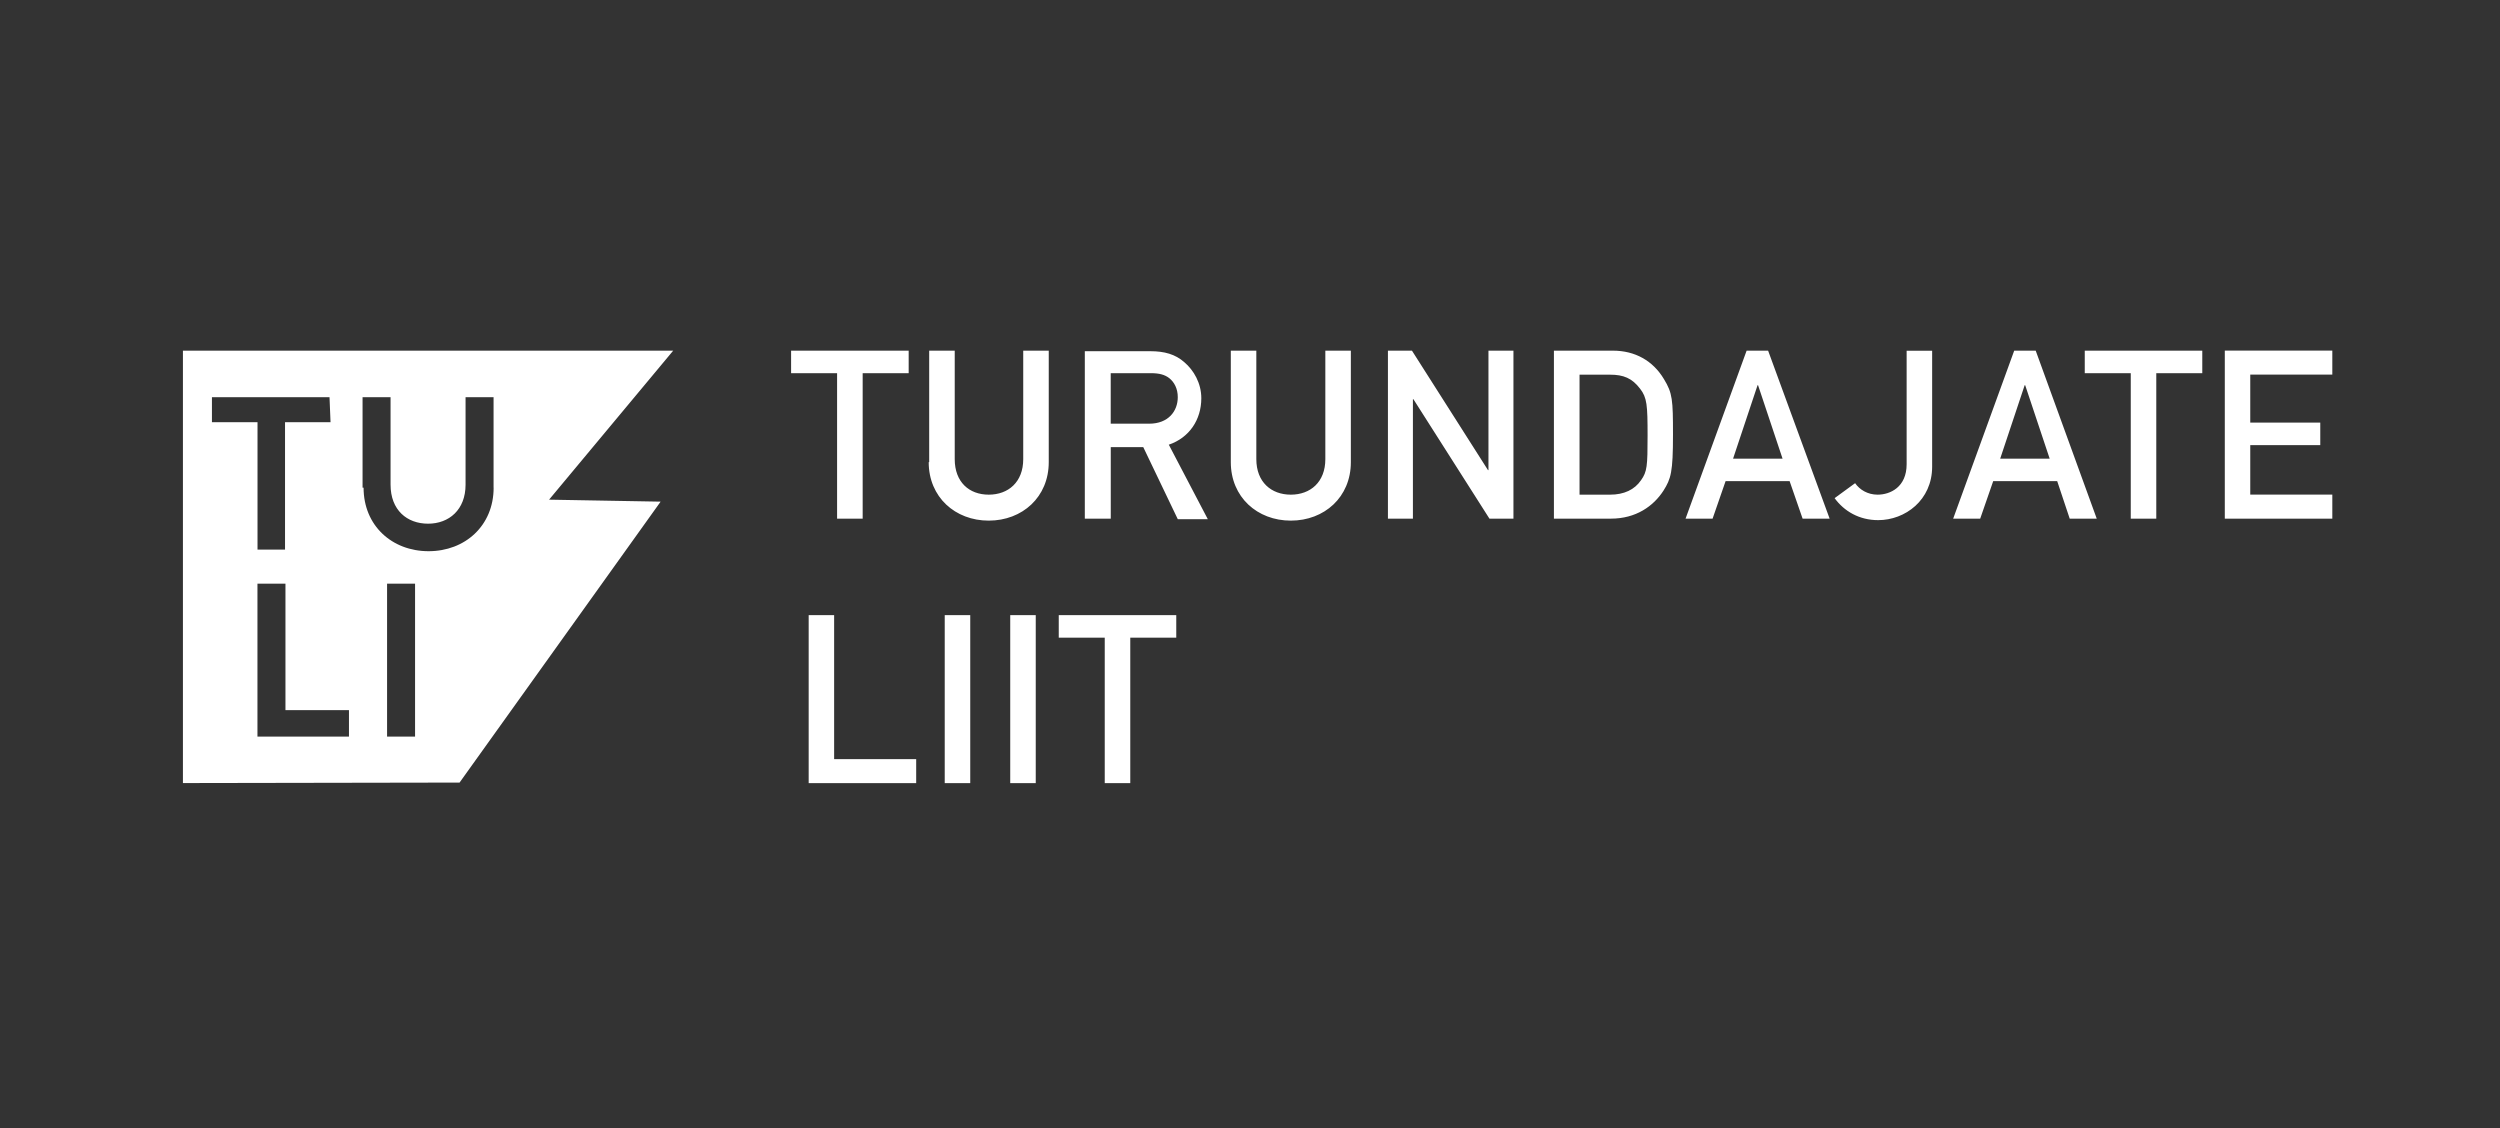 <svg width="164" height="74" viewBox="0 0 164 74" fill="none" xmlns="http://www.w3.org/2000/svg">
<rect x="0" y="0" width="164" height="74" fill="#333333" stroke="none"/>
<path fill-rule="evenodd" clip-rule="evenodd" d="M145.947 34.023H153V32.447H147.617V29.201H152.21V27.724H147.617V24.576H153V23H145.947V34.019V34.023ZM139.778 34.023H141.452V24.48H144.47V23.003H136.76V24.48H139.778V34.023ZM135.773 34.023H137.546L133.542 23.003H132.132L128.128 34.023H129.901L130.754 31.562H134.952L135.773 34.023ZM131.212 30.089L132.819 25.267H132.851L134.459 30.089H131.212ZM120.351 32.68C120.975 33.533 121.959 34.121 123.207 34.121C124.98 34.121 126.749 32.81 126.749 30.614V23.007H125.075V30.452C125.075 31.961 123.993 32.45 123.171 32.45C122.516 32.45 121.991 32.123 121.695 31.696L120.348 32.68H120.351ZM118.251 34.023H120.024L115.988 23.003H114.578L110.573 34.023H112.346L113.199 31.562H117.398L118.251 34.023ZM113.689 30.089L115.297 25.267H115.328L116.936 30.089H113.689ZM103.618 24.579H105.617C106.502 24.579 107.062 24.808 107.587 25.496C108.046 26.084 108.081 26.578 108.081 28.58C108.081 30.582 108.049 30.942 107.654 31.499C107.228 32.123 106.541 32.45 105.62 32.45H103.618V24.579ZM101.94 34.023H105.68C107.32 34.023 108.469 33.201 109.124 32.186C109.618 31.4 109.748 30.974 109.748 28.513C109.748 26.218 109.717 25.792 109.156 24.872C108.433 23.659 107.253 23.003 105.807 23.003H101.937V34.023H101.94ZM91.048 34.023H92.687V26.187H92.719L97.707 34.023H99.282V23.003H97.643V30.84H97.612L92.624 23.003H91.048V34.023ZM80.741 30.318C80.741 32.613 82.479 34.153 84.678 34.153C86.878 34.153 88.616 32.613 88.616 30.318V23.003H86.942V30.12C86.942 31.629 85.958 32.45 84.678 32.45C83.399 32.45 82.415 31.629 82.415 30.12V23.003H80.741V30.318ZM71.192 34.023H72.866V29.334H74.999L77.262 34.058H79.232L76.673 29.172C78.02 28.714 78.806 27.533 78.806 26.123C78.806 25.14 78.312 24.287 77.692 23.761C77.1 23.236 76.381 23.039 75.461 23.039H71.164V34.026H71.195L71.192 34.023ZM72.866 24.48H75.492C76.049 24.48 76.412 24.579 76.705 24.808C77.033 25.069 77.262 25.496 77.262 26.056C77.262 26.973 76.638 27.794 75.39 27.794H72.863V24.48H72.866ZM60.923 30.318C60.923 32.613 62.661 34.153 64.861 34.153C67.061 34.153 68.798 32.613 68.798 30.318V23.003H67.124V30.12C67.124 31.629 66.141 32.45 64.861 32.45C63.581 32.45 62.63 31.629 62.63 30.12V23.003H60.955V30.318H60.923ZM54.917 34.023H56.591V24.48H59.609V23.003H51.896V24.48H54.913V34.023H54.917ZM53.049 40.354V51.373H60.102V49.797H54.719V40.354H53.049ZM61.974 51.373H63.648V40.354H61.974V51.373ZM66.271 51.373H67.945V40.354H66.271V51.373ZM69.454 40.354V41.831H72.471V51.373H74.146V41.831H77.163V40.354H69.454ZM12 23.003H44.159V23.007L36.019 32.778L43.337 32.908L30.147 51.337L12 51.369V23.003ZM13.903 26.056V27.695H16.893V36.056H18.698V27.695H21.683L21.616 26.056H13.903ZM16.889 48.323H22.892V46.586H18.726V38.288H16.889V48.323ZM25.392 48.323H27.228V38.288H25.392V48.323ZM28.116 36.159C30.51 36.159 32.382 34.484 32.382 31.992H32.378V26.056H30.541V31.795C30.541 33.437 29.459 34.354 28.081 34.354C26.703 34.354 25.621 33.465 25.621 31.795V26.056H23.784V31.992H23.851C23.851 34.488 25.723 36.159 28.116 36.159Z" fill="white"/>
</svg>
